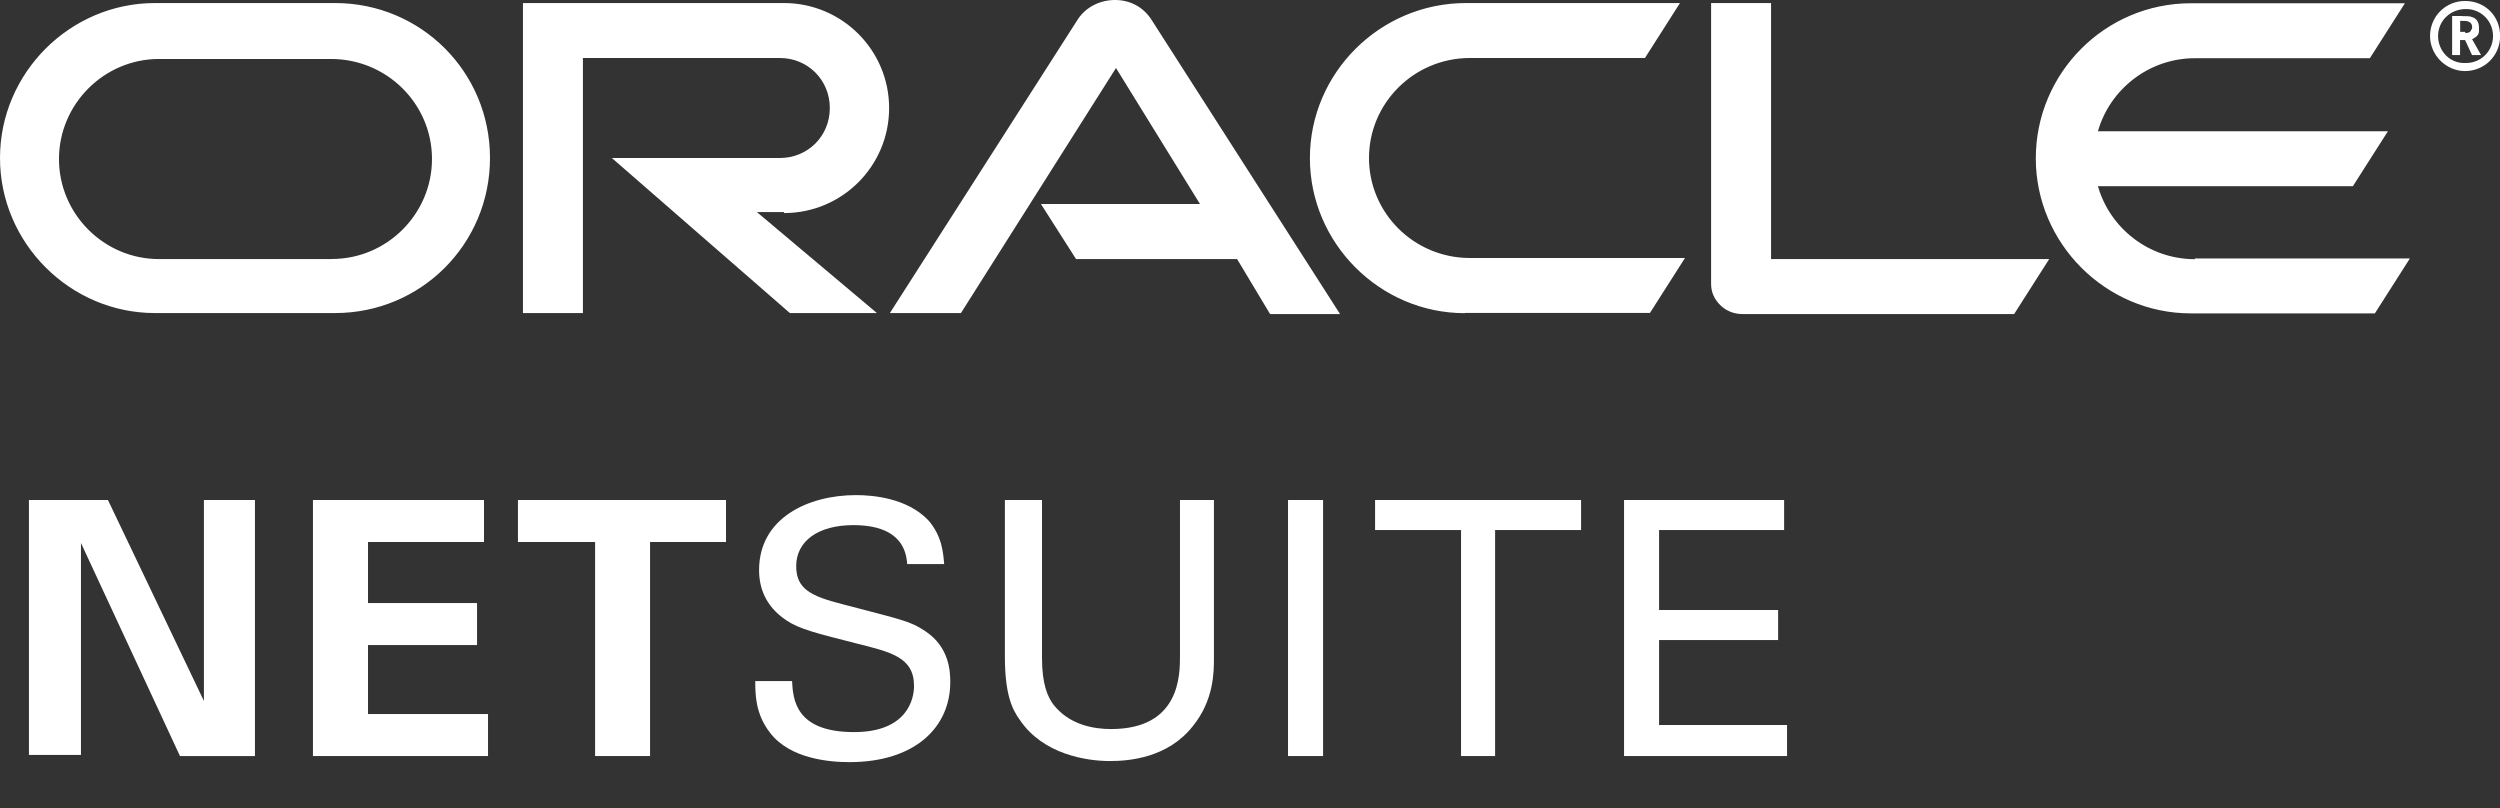 <svg xmlns="http://www.w3.org/2000/svg" width="300" height="97" viewBox="0 0 300 97" fill="none"><rect x="0" y="0" width="300" height="97" fill="#333333" stroke="none"/><g clip-path="url(#clip0_303_402)"><path d="M124.923 24.483H144L133.919 8.161L115.312 37.567H106.786L129.362 2.285C130.316 0.849 132 0 133.802 0C135.604 0 137.158 0.836 138.124 2.285L160.805 37.684H152.409L148.453 31.09H129.127L124.923 24.496M212.527 31.09V0.366H205.332V34.081C205.332 35.034 205.698 35.883 206.416 36.601C207.134 37.319 208.1 37.684 209.053 37.684H241.698L245.902 31.09H212.54M94.094 25.567C101.053 25.567 106.694 19.926 106.694 12.966C106.694 6.007 101.04 0.366 94.081 0.366H62.755V37.567H69.95V6.96H93.584C96.94 6.96 99.578 9.597 99.578 12.966C99.578 16.335 96.94 18.96 93.584 18.96H73.423L94.786 37.567H105.232L90.829 25.449H94.067M18.594 37.567H40.205C50.52 37.567 58.799 29.288 58.799 18.96C58.799 8.631 50.52 0.366 40.205 0.366H18.594C8.396 0.366 0 8.762 0 18.96C0 29.158 8.396 37.567 18.594 37.567ZM39.839 31.09H19.077C12.483 31.09 7.077 25.684 7.077 19.09C7.077 12.496 12.483 7.077 19.077 7.077H39.721C46.446 7.077 51.839 12.483 51.839 19.077C51.839 25.671 46.433 31.077 39.839 31.077M175.795 37.554H197.993L202.198 30.96H176.396C169.671 30.96 164.279 25.554 164.279 18.96C164.279 12.366 169.684 6.96 176.396 6.96H197.393L201.597 0.366H175.913C165.597 0.366 157.188 8.762 157.188 18.973C157.188 29.184 165.584 37.58 175.782 37.58M263.386 31.103C257.863 31.103 253.188 27.382 251.752 22.342H282.346L286.551 15.748H251.752C253.188 10.707 257.876 6.986 263.386 6.986H284.383L288.588 0.392H262.903C252.588 0.392 244.296 8.788 244.296 18.999C244.296 29.21 252.692 37.606 262.903 37.606H284.984L289.188 31.012H263.386M292.57 4.322C292.57 2.52 294.007 1.084 295.926 1.084C297.728 1.084 299.164 2.52 299.164 4.322C299.164 6.124 297.728 7.56 295.926 7.56C294.007 7.678 292.57 6.124 292.57 4.322ZM295.808 8.527C298.094 8.527 300.013 6.725 300.013 4.322C300.013 1.919 298.211 0.118 295.808 0.118C293.406 0.118 291.604 2.037 291.604 4.322C291.604 6.607 293.523 8.527 295.808 8.527ZM295.443 1.933C296.044 1.933 296.409 1.933 296.644 2.05C297.48 2.285 297.48 3.134 297.48 3.369V3.734C297.48 3.97 297.362 4.335 296.879 4.57C296.879 4.57 296.762 4.688 296.644 4.688L297.728 6.607H296.644L295.808 4.805H295.208V6.607H294.255V1.919H295.456M295.822 3.956C296.057 3.956 296.422 3.956 296.54 3.591C296.657 3.473 296.657 3.356 296.657 3.225C296.657 2.99 296.54 2.742 296.292 2.625C296.057 2.507 295.809 2.507 295.456 2.507H295.221V3.826H295.822" fill="white"></path><path d="M3.473 60H12.953L24.47 84.118V60H30.594V90.725H21.597L9.715 65.158V90.594H3.473V60V60Z" fill="white"></path><path d="M37.554 60H58.08V65.04H44.161V72.366H57.245V77.406H44.161V85.684H58.563V90.725H37.554V60Z" fill="white"></path><path d="M71.282 65.04H62.154V60H87.121V65.04H78.006V90.725H71.412V65.04H71.295H71.282Z" fill="white"></path><path d="M95.047 81.728C95.164 83.882 95.412 87.852 102.49 87.852C108.849 87.852 109.684 83.895 109.684 82.329C109.684 78.855 106.929 78.255 102.607 77.171C97.919 75.969 95.882 75.486 94.329 74.416C91.808 72.731 91.09 70.459 91.09 68.409C91.09 62.167 96.966 59.412 102.738 59.412C104.775 59.412 108.862 59.778 111.382 62.416C113.066 64.335 113.184 66.372 113.301 67.691H108.862C108.627 63.852 105.375 63.016 102.385 63.016C98.181 63.016 95.543 64.936 95.543 67.939C95.543 70.694 97.345 71.543 101.066 72.496C108.392 74.416 109.227 74.533 111.029 75.734C113.915 77.654 114.033 80.54 114.033 81.859C114.033 87.251 109.828 91.456 101.915 91.456C99.63 91.456 94.838 91.09 92.435 87.969C90.633 85.684 90.633 83.295 90.633 81.728H95.073H95.047Z" fill="white"></path><path d="M125.04 60V78.96C125.04 82.198 125.758 83.634 126.359 84.483C128.278 87.003 131.282 87.486 133.319 87.486C141.597 87.486 141.597 81.01 141.597 78.725V60H145.671V78.96C145.671 80.644 145.671 84 143.151 87.121C140.148 90.96 135.473 91.325 133.188 91.325C130.302 91.325 125.145 90.49 122.389 86.403C121.423 85.084 120.587 83.282 120.587 78.725V60H125.027H125.04Z" fill="white"></path><path d="M154.563 60H158.768V90.725H154.563V60Z" fill="white"></path><path d="M175.325 90.725V63.604H165.01V60H189.728V63.604H179.412V90.725H175.338H175.325Z" fill="white"></path><path d="M194.886 60H214.094V63.604H199.09V73.201H213.375V76.805H199.09V87.003H214.446V90.725H194.886V60V60Z" fill="white"></path></g><defs><clipPath id="clip0_303_402"><rect width="300" height="97" fill="white"></rect></clipPath></defs></svg>